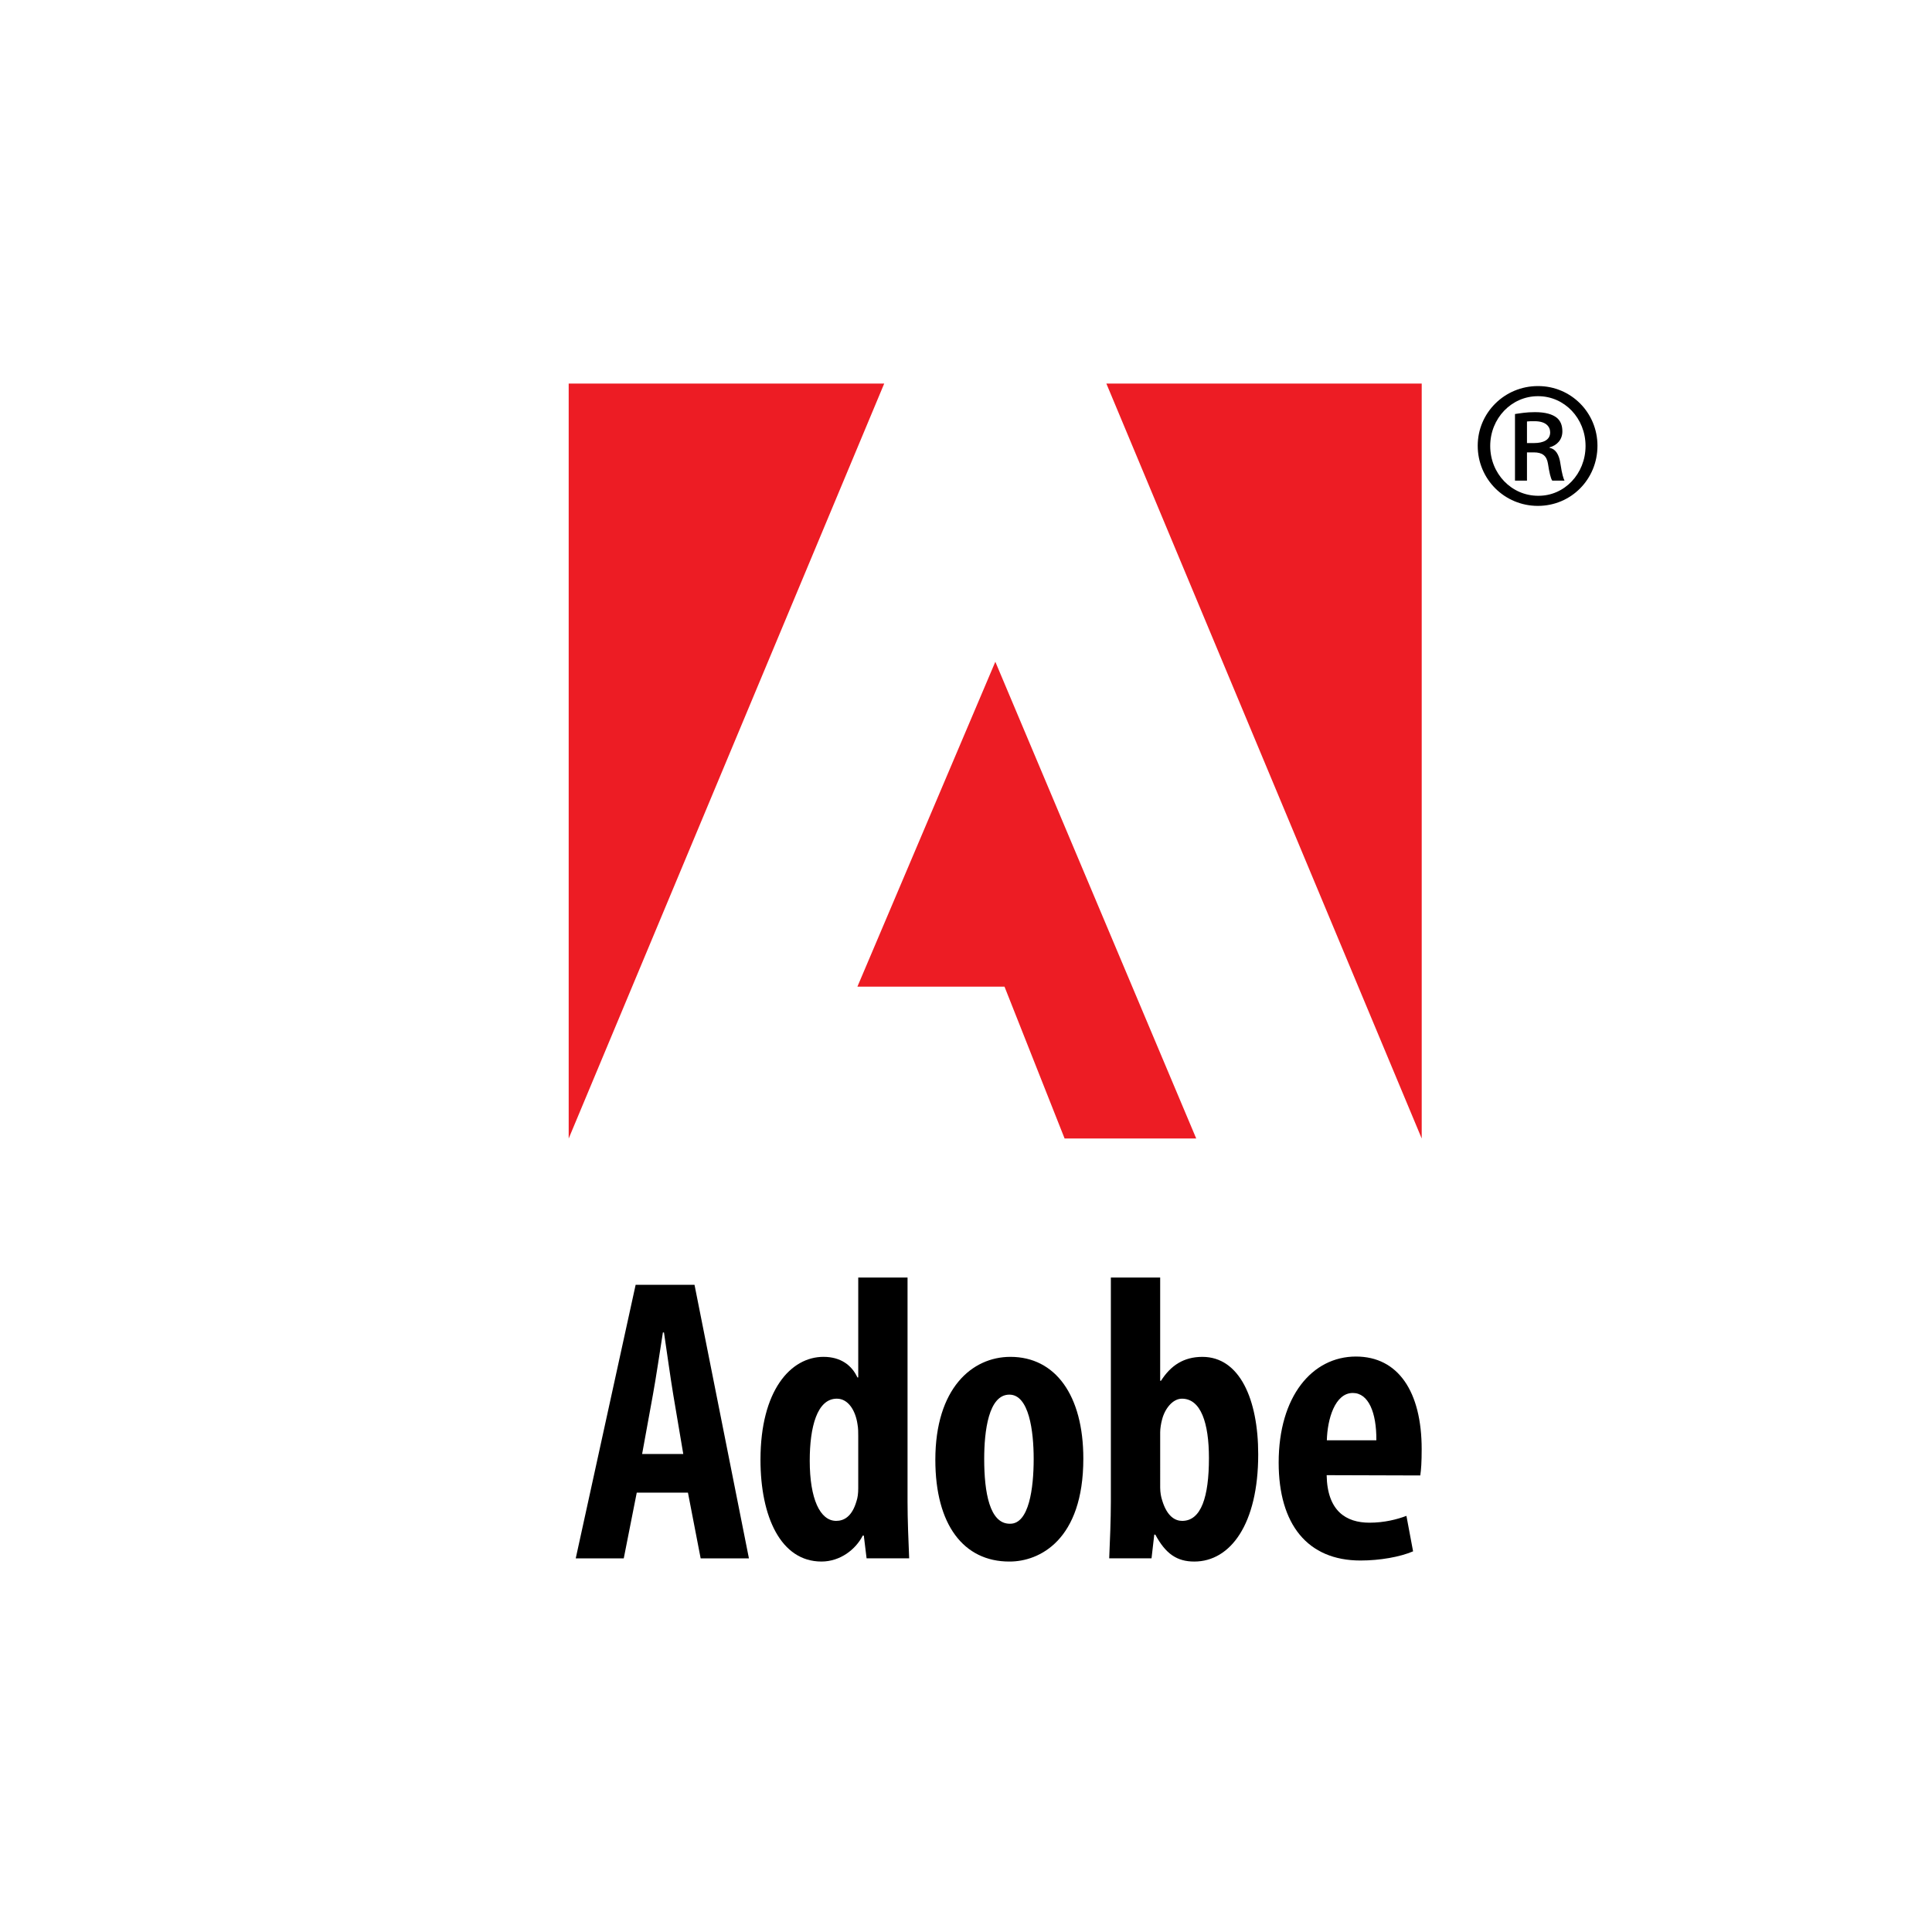 <?xml version="1.0" encoding="utf-8"?>
<!-- Generator: Adobe Illustrator 17.0.0, SVG Export Plug-In . SVG Version: 6.00 Build 0)  -->
<!DOCTYPE svg PUBLIC "-//W3C//DTD SVG 1.1 Tiny//EN" "http://www.w3.org/Graphics/SVG/1.1/DTD/svg11-tiny.dtd">
<svg version="1.1" baseProfile="tiny" id="Layer_1" xmlns="http://www.w3.org/2000/svg" xmlns:xlink="http://www.w3.org/1999/xlink"
	 x="0px" y="0px" width="300px" height="300px" viewBox="0 0 300 300" xml:space="preserve">
<g>
	<path d="M237.108,68.798h1.111c1.369,0,2.49-0.455,2.49-1.654c0-0.903-0.662-1.738-2.4-1.738c-0.545,0-0.915,0-1.201,0.04V68.798
		L237.108,68.798z M237.108,74.63h-1.861V64.29c0.863-0.123,1.734-0.292,3.101-0.292c1.654,0,2.686,0.336,3.348,0.836
		c0.578,0.455,0.909,1.149,0.909,2.147c0,1.324-0.869,2.187-1.98,2.479v0.079c0.903,0.169,1.48,0.992,1.688,2.529
		c0.247,1.614,0.455,2.226,0.622,2.563h-1.901c-0.247-0.336-0.46-1.284-0.668-2.642c-0.202-1.249-0.903-1.744-2.187-1.744h-1.071
		L237.108,74.63L237.108,74.63z M238.802,61.52c-4.094,0-7.402,3.432-7.402,7.732s3.308,7.732,7.441,7.732
		c4.093,0.044,7.362-3.432,7.362-7.732s-3.269-7.732-7.362-7.732C238.841,61.52,238.802,61.52,238.802,61.52z M238.841,59.949
		c5.119,0,9.213,4.138,9.213,9.263c0,5.209-4.094,9.342-9.252,9.342c-5.165,0-9.342-4.133-9.342-9.342
		c0-5.125,4.177-9.263,9.342-9.263C238.802,59.949,238.841,59.949,238.841,59.949z"/>
	<path d="M106.098,225.776l-1.554-9.202c-0.443-2.652-1.009-6.797-1.441-9.668h-0.169c-0.455,2.893-1.088,7.155-1.554,9.691
		l-1.671,9.179L106.098,225.776L106.098,225.776z M98.876,231.772l-2.019,10.211H89.4l9.303-42.483h9.14l8.45,42.483h-7.496
		l-1.974-10.211H98.876z"/>
	<path d="M133.267,223.007c0-0.566,0-1.228-0.113-1.834c-0.297-2.097-1.412-3.987-3.208-3.987c-3.079,0-4.211,4.436-4.211,9.622
		c0,5.961,1.614,9.353,4.104,9.353c1.138,0,2.45-0.583,3.164-3.085c0.173-0.499,0.263-1.167,0.263-1.946v-8.124H133.267z
		 M140.922,198.374v34.801c0,2.758,0.14,6.151,0.253,8.803h-6.612l-0.432-3.54h-0.157c-1.111,2.183-3.527,4.037-6.416,4.037
		c-6.331,0-9.471-6.986-9.471-15.808c0-10.749,4.682-15.976,9.785-15.976c2.669,0,4.396,1.307,5.266,3.198h0.129v-15.516h7.654
		V198.374z"/>
	<path d="M156.864,236.605c2.922,0,3.645-5.507,3.645-10.065c0-4.334-0.723-9.982-3.773-9.982c-3.231,0-3.91,5.648-3.91,9.982
		c0,5.232,0.852,10.065,3.97,10.065H156.864z M156.718,242.476c-7.055,0-11.479-5.664-11.479-15.802
		c0-11.065,5.681-15.982,11.658-15.982c6.959,0,11.322,5.94,11.322,15.803c0,12.673-6.835,15.981-11.439,15.981L156.718,242.476
		L156.718,242.476z"/>
	<path d="M180.153,230.987c0,0.768,0.14,1.487,0.303,1.967c0.768,2.575,2.069,3.208,3.112,3.208c2.961,0,4.156-3.753,4.156-9.752
		c0-5.462-1.262-9.223-4.19-9.223c-1.452,0-2.675,1.577-3.095,3.269c-0.146,0.532-0.286,1.362-0.286,1.934L180.153,230.987
		L180.153,230.987z M172.497,198.374h7.654v16.038h0.123c1.508-2.367,3.517-3.718,6.431-3.718c5.77,0,8.67,6.562,8.67,15.14
		c0,10.84-4.323,16.643-9.927,16.643c-2.669,0-4.447-1.184-6.051-4.183h-0.162l-0.426,3.684h-6.572
		c0.113-2.552,0.257-6.046,0.257-8.803v-34.801H172.497z"/>
	<path d="M213.719,223.652c0.04-4.323-1.228-7.352-3.657-7.352c-2.77,0-3.948,4.056-4.031,7.352H213.719z M206.003,229.064
		c0.09,5.568,3.018,7.379,6.65,7.379c2.304,0,4.279-0.512,5.737-1.059l1.032,5.507c-2.03,0.873-5.165,1.424-8.171,1.424
		c-8.216,0-12.701-5.614-12.701-15.202c0-10.29,5.204-16.47,12.001-16.47c6.566,0,10.205,5.462,10.205,14.378
		c0,2.041-0.084,3.191-0.219,4.087L206.003,229.064z"/>
	<polygon fill="#ED1C24" points="171.797,59.563 220.763,59.563 220.763,176.789 	"/>
	<polygon fill="#ED1C24" points="137.299,59.563 88.305,59.563 88.305,176.789 	"/>
	<polygon fill="#ED1C24" points="154.554,102.758 185.748,176.783 165.31,176.783 155.978,153.205 133.138,153.205 	"/>
</g>
</svg>
